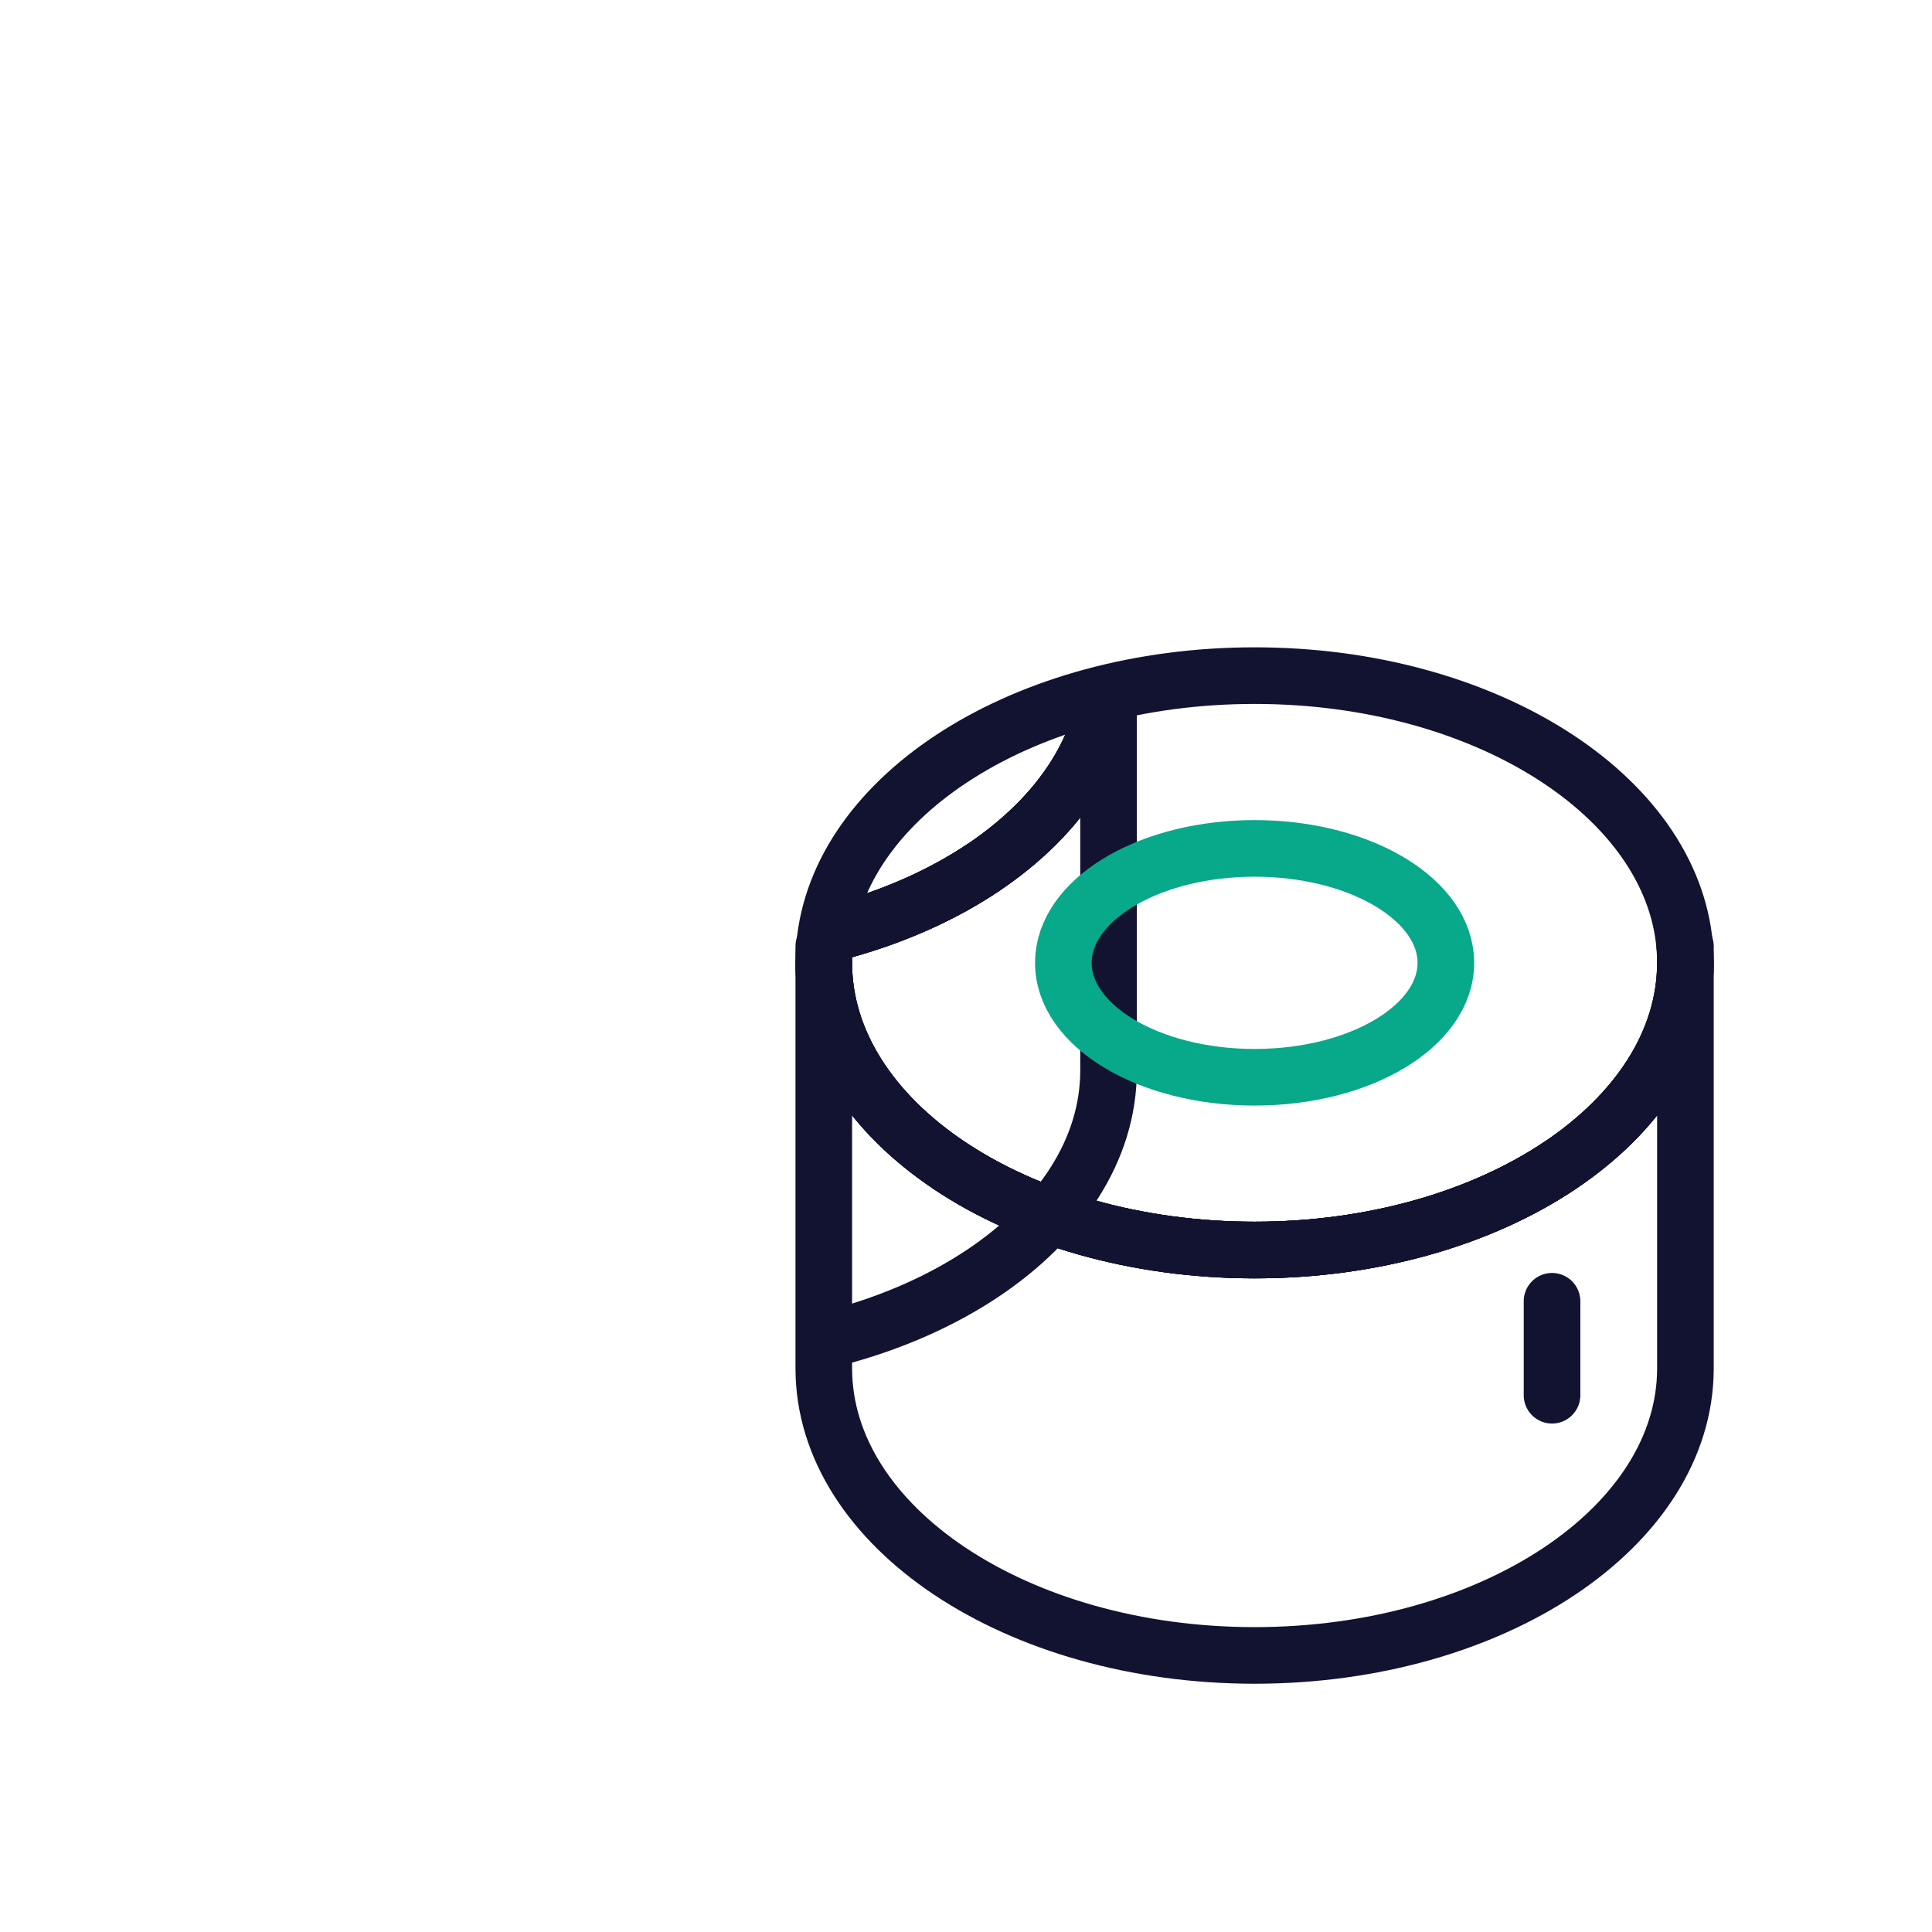 <svg xmlns="http://www.w3.org/2000/svg" width="430" height="430" style="width:100%;height:100%;transform:translate3d(0,0,0);content-visibility:visible" viewBox="0 0 430 430"><defs><clipPath id="c"><path d="M0 0h430v430H0z"/></clipPath><clipPath id="d"><path d="M0 0h430v430H0z"/></clipPath><filter id="a" width="100%" height="100%" x="0%" y="0%" filterUnits="objectBoundingBox"><feComponentTransfer in="SourceGraphic"><feFuncA tableValues="1.0 0.0" type="table"/></feComponentTransfer></filter><mask id="e" mask-type="alpha"><g filter="url(#a)"><path fill="#fff" d="M0 0h430v430H0z" opacity="0"/><use xmlns:ns1="http://www.w3.org/1999/xlink" ns1:href="#b"/></g></mask><g id="b" style="display:block"><path fill-opacity="0" stroke="#121331" stroke-linecap="round" stroke-linejoin="round" stroke-width="0" d="M375.119 214.289c0 17.607-10.681 33.562-27.953 45.125-17.362 11.619-41.382 18.803-67.927 18.803-26.545 0-50.565-7.184-67.927-18.803-17.284-11.563-27.964-27.518-27.964-45.125 0-1.24.055-2.458.156-3.676 2.86-33.595 44.633-60.24 95.735-60.24s92.864 26.645 95.724 60.24c.101 1.218.156 2.436.156 3.676z" class="primary"/><path fill="red" d="M375.119 214.289c0 17.607-10.681 33.562-27.953 45.125-17.362 11.619-41.382 18.803-67.927 18.803-26.545 0-50.565-7.184-67.927-18.803-17.284-11.563-27.964-27.518-27.964-45.125 0-1.24.055-2.458.156-3.676 2.86-33.595 44.633-60.24 95.735-60.24s92.864 26.645 95.724 60.24c.101 1.218.156 2.436.156 3.676z"/><path fill-opacity="0" stroke="#121331" stroke-linecap="round" stroke-linejoin="round" stroke-width="0" d="M375.119 214.289v90.238c0 35.304-42.924 63.917-95.88 63.917-52.956 0-95.891-28.613-95.891-63.917v-90.238c0 17.607 10.68 33.562 27.964 45.125 17.362 11.619 41.382 18.803 67.927 18.803 26.545 0 50.565-7.184 67.927-18.803 17.272-11.563 27.953-27.518 27.953-45.125z" class="primary"/><path fill="red" d="M375.119 214.289v90.238c0 35.304-42.924 63.917-95.88 63.917-52.956 0-95.891-28.613-95.891-63.917v-90.238c0 17.607 10.68 33.562 27.964 45.125 17.362 11.619 41.382 18.803 67.927 18.803 26.545 0 50.565-7.184 67.927-18.803 17.272-11.563 27.953-27.518 27.953-45.125z"/><path fill-opacity="0" stroke="#121331" stroke-linecap="round" stroke-linejoin="round" stroke-width="0" d="M183.504 210.613h-.156v3.676c0 17.607 10.681 33.562 27.964 45.125 17.362 11.619 41.382 18.803 67.927 18.803 26.545 0 50.565-7.184 67.927-18.803 17.272-11.563 27.953-27.518 27.953-45.125v-3.676h-.156" class="primary"/><path fill="red" d="M183.504 210.613h-.156v3.676c0 17.607 10.681 33.562 27.964 45.125 17.362 11.619 41.382 18.803 67.927 18.803 26.545 0 50.565-7.184 67.927-18.803 17.272-11.563 27.953-27.518 27.953-45.125v-3.676h-.156"/></g></defs><g clip-path="url(#c)"><g fill="none" stroke-linecap="round" stroke-linejoin="round" stroke-width="12.6" clip-path="url(#d)" style="display:block"><g stroke="#121331" mask="url(#e)" style="display:block"><path d="M246.726 148.015c0 17.607-10.681 33.561-27.953 45.124-17.362 11.619-41.382 18.803-67.927 18.803-26.545 0-50.565-7.184-67.927-18.803-17.284-11.563-27.965-27.517-27.965-45.124 0-1.24.056-2.458.157-3.676 2.86-33.595 44.633-60.241 95.735-60.241s92.864 26.646 95.724 60.241c.101 1.218.156 2.436.156 3.676z" class="primary"/><path d="M82.919 193.139c17.362 11.619 41.382 18.803 67.927 18.803 26.545 0 50.565-7.184 67.927-18.803" class="primary"/><path d="M246.726 148.015v90.238c0 35.304-42.924 63.916-95.88 63.916-52.956 0-95.892-28.612-95.892-63.916v-90.238c0 17.607 10.681 33.561 27.965 45.124 17.362 11.619 41.382 18.803 67.927 18.803 26.545 0 50.565-7.184 67.927-18.803 17.272-11.563 27.953-27.517 27.953-45.124z" class="primary"/><path d="M55.111 144.339h-.157v3.676c0 17.607 10.682 33.561 27.965 45.124 17.362 11.619 41.382 18.803 67.927 18.803 26.545 0 50.565-7.184 67.927-18.803 17.272-11.563 27.953-27.517 27.953-45.124v-3.676h-.156" class="primary"/><path d="M193.406 148.018c0 7.015-4.742 13.372-12.409 17.979-7.707 4.629-18.37 7.491-30.154 7.491-11.784 0-22.447-2.862-30.154-7.491-7.672-4.607-12.414-10.964-12.414-17.979 0-.494.024-.979.069-1.464 1.27-13.385 19.814-24.001 42.499-24.001 22.685 0 41.223 10.616 42.493 24.001.045.485.07.97.07 1.464z" class="primary"/><path d="M153 122.585c.698 1.3 7.772 15.052.5 29.736-7.343 14.826-22.798 17.45-24.208 17.664" class="primary"/></g><g style="display:block"><path stroke="#121331" d="M375.119 214.289c0 17.607-10.681 33.562-27.953 45.125-17.362 11.619-41.382 18.803-67.927 18.803-26.545 0-50.565-7.184-67.927-18.803-17.284-11.563-27.964-27.518-27.964-45.125 0-1.24.055-2.458.156-3.676 2.86-33.595 44.633-60.24 95.735-60.24s92.864 26.645 95.724 60.24c.101 1.218.156 2.436.156 3.676z" class="primary"/><path stroke="#08A88A" d="M321.799 214.292c0 7.015-4.742 13.372-12.409 17.979-7.707 4.629-18.37 7.491-30.154 7.491-11.784 0-22.447-2.862-30.154-7.491-7.672-4.607-12.414-10.964-12.414-17.979 0-.494.025-.979.07-1.464 1.27-13.385 19.813-24.001 42.498-24.001s41.223 10.616 42.493 24.001c.045.485.07.97.07 1.464z" class="secondary"/><path stroke="#121331" d="M211.312 259.414c17.362 11.619 41.382 18.803 67.927 18.803 26.545 0 50.565-7.184 67.927-18.803" class="primary"/><path stroke="#121331" d="M375.119 214.289v90.238c0 35.304-42.924 63.917-95.88 63.917-52.956 0-95.891-28.613-95.891-63.917v-90.238c0 17.607 10.68 33.562 27.964 45.125 17.362 11.619 41.382 18.803 67.927 18.803 26.545 0 50.565-7.184 67.927-18.803 17.272-11.563 27.953-27.518 27.953-45.125z" class="primary"/><path stroke="#121331" d="M183.504 210.613h-.156v3.676c0 17.607 10.681 33.562 27.964 45.125 17.362 11.619 41.382 18.803 67.927 18.803 26.545 0 50.565-7.184 67.927-18.803 17.272-11.563 27.953-27.518 27.953-45.125v-3.676h-.156m-29.531 79.006v20.913" class="primary"/></g></g></g></svg>